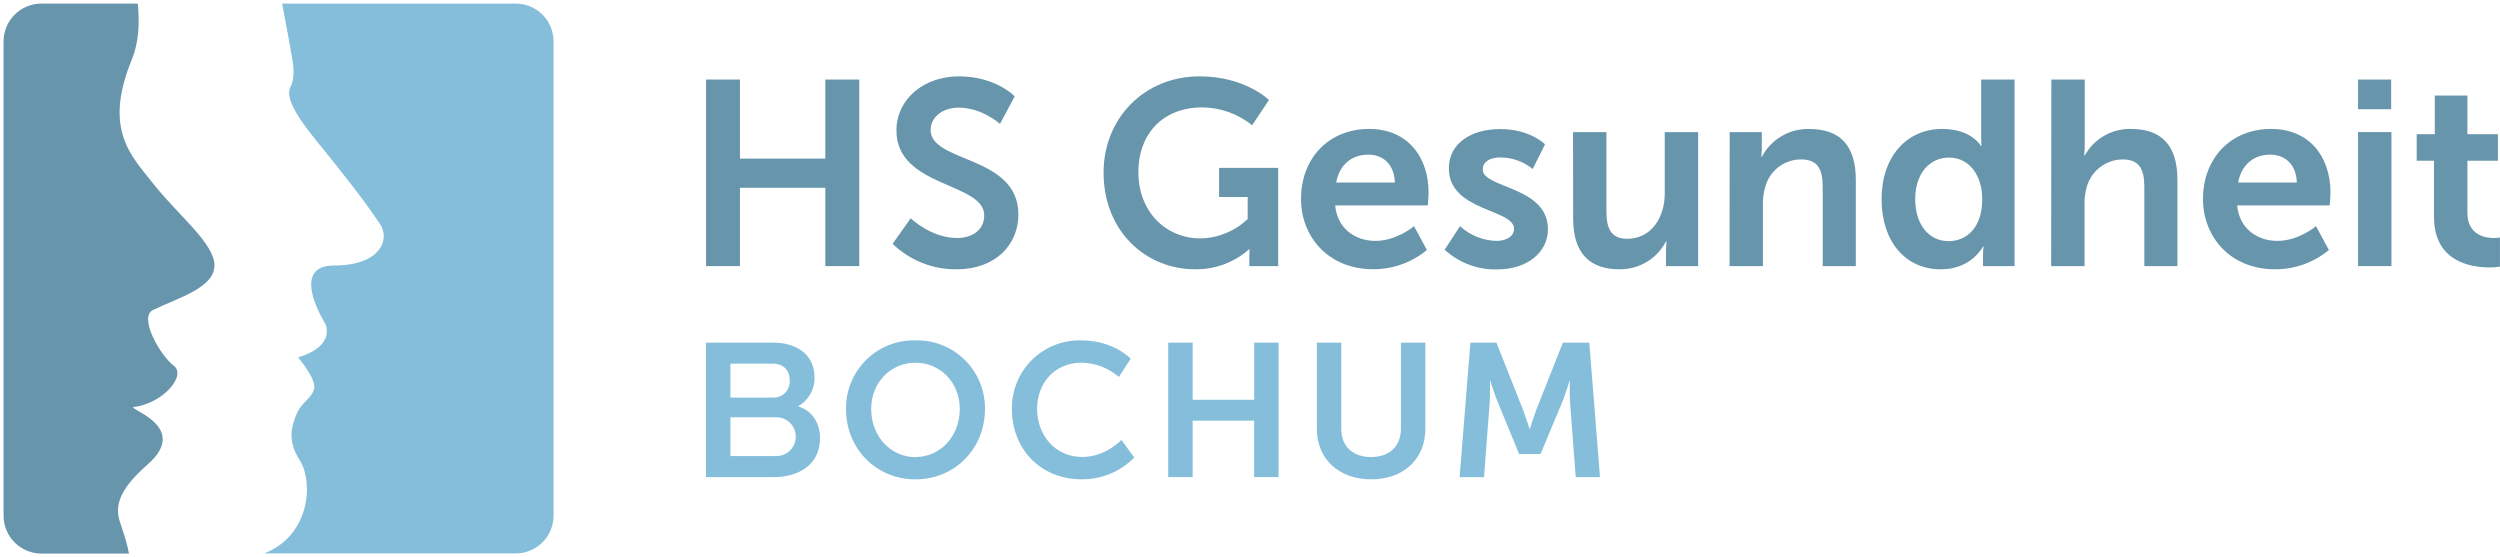 <?xml version="1.0" encoding="UTF-8"?>
<svg xmlns="http://www.w3.org/2000/svg" xmlns:xlink="http://www.w3.org/1999/xlink" width="350" height="78" viewBox="0 0 700 156" version="1.1">
    <title>hs-gesundheit-logo</title>
    <g id="Page-1" stroke="none" stroke-width="1" fill="none" fill-rule="evenodd">
        <g id="hs-gesundheit-logo">
            <polygon id="Path" fill="#6795AC" fill-rule="nonzero" points="197.69 22.27 207.18 22.27 207.18 44.41 231.09 44.41 231.09 22.27 240.59 22.27 240.59 74.51 231.09 74.51 231.09 52.58 207.18 52.58 207.18 74.51 197.69 74.51"/>
            <path d="M255,61.12 C255,61.12 260.67,66.64 268,66.64 C272,66.64 275.58,64.58 275.58,60.31 C275.62,51 251,52.58 251,36.54 C251,27.86 258.51,21.38 268.52,21.38 C278.82,21.38 284.12,26.97 284.12,26.97 L280,34.7 C280,34.7 275,30.14 268.44,30.14 C264.03,30.14 260.57,32.71 260.57,36.39 C260.57,45.67 285.15,43.39 285.15,60.09 C285.15,68.4 278.82,75.4 267.93,75.4 C261.22,75.503 254.745,72.935 249.93,68.26 L255,61.12 Z" id="Path" fill="#6795AC" fill-rule="nonzero"/>
            <path d="M335.88,21.38 C348.69,21.38 355.31,28 355.31,28 L350.6,35.07 C346.658,31.885 341.757,30.123 336.69,30.07 C324.99,30.07 318.74,38.16 318.74,48.07 C318.74,59.4 326.46,66.76 336.25,66.76 C341.141,66.637 345.811,64.698 349.35,61.32 L349.35,55.16 L341.35,55.16 L341.35,47 L357.9,47 L357.9,74.51 L349.81,74.51 L349.81,72 C349.81,70.9 349.88,69.79 349.88,69.79 L349.74,69.79 C345.572,73.499 340.158,75.499 334.58,75.39 C320.8,75.4 309,64.72 309,48.32 C309,33.16 320.36,21.38 335.88,21.38 Z" id="Path" fill="#6795AC" fill-rule="nonzero"/>
            <path d="M383.35,36.1 C394.16,36.1 400,44 400,53.91 C400,55.01 399.78,57.51 399.78,57.51 L373.85,57.51 C374.44,64.06 379.52,67.45 385.11,67.45 C391.11,67.45 395.93,63.33 395.93,63.33 L399.54,70 C395.298,73.51 389.956,75.415 384.45,75.38 C372.02,75.38 364.29,66.38 364.29,55.73 C364.29,44.19 372.16,36.1 383.35,36.1 Z M390.56,51.1 C390.41,46.02 387.25,43.3 383.13,43.3 C378.34,43.3 375.03,46.24 374.13,51.1 L390.56,51.1 Z" id="Shape" fill="#6795AC" fill-rule="nonzero"/>
            <path d="M408.81,63.33 C411.599,65.886 415.218,67.349 419,67.45 C421.65,67.45 423.93,66.27 423.93,64.06 C423.93,58.47 405.68,59.21 405.68,47.14 C405.68,40.14 411.93,36.14 420.03,36.14 C428.49,36.14 432.61,40.41 432.61,40.41 L429.15,47.32 C426.557,45.197 423.301,44.054 419.95,44.09 C417.53,44.09 415.17,45.09 415.17,47.47 C415.17,52.77 433.42,52.11 433.42,64.18 C433.42,70.43 427.97,75.44 419.07,75.44 C413.685,75.536 408.469,73.56 404.5,69.92 L408.81,63.33 Z" id="Path" fill="#6795AC" fill-rule="nonzero"/>
            <path d="M440.45,37 L449.8,37 L449.8,59.21 C449.8,63.77 450.97,66.86 455.61,66.86 C462.38,66.86 466.13,60.86 466.13,54.2 L466.13,37 L475.48,37 L475.48,74.51 L466.48,74.51 L466.48,70.24 C466.48,69.355 466.53,68.47 466.63,67.59 L466.48,67.59 C463.971,72.441 458.941,75.463 453.48,75.4 C445.48,75.4 440.48,71.35 440.48,61.12 L440.45,37 Z" id="Path" fill="#6795AC" fill-rule="nonzero"/>
            <path d="M484.31,37 L493.31,37 L493.31,41.34 C493.309,42.202 493.259,43.064 493.16,43.92 L493.31,43.92 C495.895,38.988 501.064,35.961 506.63,36.12 C514.94,36.12 519.63,40.46 519.63,50.4 L519.63,74.51 L510.36,74.51 L510.36,52.29 C510.36,47.73 509.18,44.64 504.36,44.64 C499.652,44.603 495.511,47.746 494.28,52.29 C493.791,53.91 493.569,55.599 493.62,57.29 L493.62,74.51 L484.27,74.51 L484.31,37 Z" id="Path" fill="#6795AC" fill-rule="nonzero"/>
            <path d="M543.84,36.1 C552.08,36.1 554.66,40.88 554.66,40.88 L554.81,40.88 C554.81,40.88 554.73,39.88 554.73,38.75 L554.73,22.27 L564.08,22.27 L564.08,74.51 L555.25,74.51 L555.25,71.42 C555.248,70.611 555.298,69.803 555.4,69 L555.25,69 C555.25,69 552.08,75.41 543.47,75.41 C533.32,75.41 526.84,67.41 526.84,55.76 C526.84,43.83 533.91,36.1 543.84,36.1 Z M545.61,67.52 C550.46,67.52 555.03,63.99 555.03,55.67 C555.03,49.86 551.94,44.12 545.68,44.12 C540.53,44.12 536.26,48.32 536.26,55.75 C536.26,62.89 540.09,67.52 545.61,67.52 L545.61,67.52 Z" id="Shape" fill="#6795AC" fill-rule="nonzero"/>
            <path d="M574.38,22.27 L583.73,22.27 L583.73,40.37 C583.734,41.425 583.684,42.48 583.58,43.53 L583.73,43.53 C586.335,38.844 591.32,35.984 596.68,36.1 C604.99,36.1 609.68,40.44 609.68,50.38 L609.68,74.51 L600.41,74.51 L600.41,52.29 C600.41,47.73 599.23,44.64 594.41,44.64 C589.653,44.649 585.493,47.846 584.26,52.44 C583.825,54.019 583.626,55.653 583.67,57.29 L583.67,74.51 L574.32,74.51 L574.38,22.27 Z" id="Path" fill="#6795AC" fill-rule="nonzero"/>
            <path d="M635.9,36.1 C646.72,36.1 652.53,43.97 652.53,53.91 C652.53,55.01 652.31,57.51 652.31,57.51 L626.41,57.51 C627,64.06 632.07,67.45 637.67,67.45 C643.67,67.45 648.48,63.33 648.48,63.33 L652.09,70 C647.851,73.517 642.508,75.429 637,75.4 C624.57,75.4 616.84,66.4 616.84,55.75 C616.84,44.19 624.71,36.1 635.9,36.1 Z M643.11,51.1 C642.96,46.02 639.8,43.3 635.68,43.3 C630.9,43.3 627.58,46.24 626.68,51.1 L643.11,51.1 Z" id="Shape" fill="#6795AC" fill-rule="nonzero"/>
            <path d="M660.26,22.27 L669.53,22.27 L669.53,30.58 L660.26,30.58 L660.26,22.27 Z M660.26,36.98 L669.6,36.98 L669.6,74.51 L660.26,74.51 L660.26,36.98 Z" id="Shape" fill="#6795AC" fill-rule="nonzero"/>
            <path d="M681.52,45 L676.67,45 L676.67,37.57 L681.74,37.57 L681.74,26.75 L690.87,26.75 L690.87,37.57 L699.41,37.57 L699.41,45 L690.87,45 L690.87,59.57 C690.87,65.76 695.73,66.64 698.3,66.64 C698.867,66.647 699.433,66.597 699.99,66.49 L699.99,74.66 C699.042,74.819 698.081,74.892 697.12,74.88 C691.9,74.88 681.52,73.33 681.52,60.75 L681.52,45 Z" id="Path" fill="#6795AC" fill-rule="nonzero"/>
            <path d="M197.69,95.94 L216.46,95.94 C223.24,95.94 228.07,99.44 228.07,105.64 C228.173,108.967 226.415,112.075 223.51,113.7 L223.51,113.81 C227.64,115.03 229.61,118.81 229.61,122.66 C229.61,130.19 223.56,133.59 216.61,133.59 L197.69,133.59 L197.69,95.94 Z M216.46,111.32 C217.741,111.372 218.984,110.874 219.874,109.951 C220.765,109.028 221.218,107.769 221.12,106.49 C221.12,103.79 219.53,101.82 216.35,101.82 L204.52,101.82 L204.52,111.32 L216.46,111.32 Z M217.15,127.7 C219.147,127.786 221.031,126.769 222.055,125.052 C223.079,123.335 223.079,121.195 222.055,119.478 C221.031,117.761 219.147,116.744 217.15,116.83 L204.52,116.83 L204.52,127.7 L217.15,127.7 Z" id="Shape" fill="#84BEDB" fill-rule="nonzero"/>
            <path d="M256.34,95.3 C261.492,95.178 266.472,97.153 270.139,100.773 C273.806,104.393 275.846,109.347 275.79,114.5 C275.79,125.58 267.42,134.22 256.34,134.22 C245.26,134.22 236.88,125.58 236.88,114.5 C236.824,109.346 238.865,104.39 242.535,100.769 C246.204,97.149 251.187,95.175 256.34,95.3 L256.34,95.3 Z M256.34,127.97 C263.23,127.97 268.74,122.24 268.74,114.5 C268.74,107.07 263.23,101.56 256.34,101.56 C249.45,101.56 243.93,107.07 243.93,114.5 C243.93,122.24 249.44,128 256.34,128 L256.34,127.97 Z" id="Shape" fill="#84BEDB" fill-rule="nonzero"/>
            <path d="M302.69,95.3 C311.87,95.3 316.59,100.45 316.59,100.45 L313.3,105.54 C310.426,103.072 306.796,101.661 303.01,101.54 C295.06,101.54 290.39,107.48 290.39,114.48 C290.39,121.64 295.22,127.95 303.07,127.95 C309.59,127.95 313.99,123.17 313.99,123.17 L317.59,128.1 C313.707,132.078 308.359,134.284 302.8,134.2 C291.29,134.2 283.34,125.66 283.34,114.58 C283.241,109.425 285.25,104.452 288.902,100.812 C292.555,97.173 297.535,95.182 302.69,95.3 L302.69,95.3 Z" id="Path" fill="#84BEDB" fill-rule="nonzero"/>
            <polygon id="Path" fill="#84BEDB" fill-rule="nonzero" points="327.1 95.94 333.94 95.94 333.94 111.94 351.17 111.94 351.17 95.94 358 95.94 358 133.59 351.16 133.59 351.16 117.78 333.94 117.78 333.94 133.59 327.1 133.59"/>
            <path d="M368.72,95.94 L375.56,95.94 L375.56,120.06 C375.56,125.06 378.85,127.97 383.89,127.97 C388.93,127.97 392.26,125.1 392.26,119.97 L392.26,95.94 L399.1,95.94 L399.1,120.06 C399.1,128.5 393.01,134.22 383.94,134.22 C374.87,134.22 368.72,128.5 368.72,120.06 L368.72,95.94 Z" id="Path" fill="#84BEDB" fill-rule="nonzero"/>
            <path d="M411.72,95.94 L419,95.94 L426.37,114.55 C427.22,116.78 428.28,120.06 428.28,120.06 L428.39,120.06 C428.39,120.06 429.39,116.78 430.24,114.55 L437.61,95.94 L445,95.94 L448,133.59 L441.2,133.59 L439.61,112.53 C439.45,110.04 439.56,106.7 439.56,106.7 L439.45,106.7 C439.45,106.7 438.34,110.36 437.45,112.53 L431.35,127.12 L425.35,127.12 L419.35,112.53 C418.44,110.36 417.28,106.65 417.28,106.65 L417.17,106.65 C417.17,106.65 417.28,110.04 417.12,112.53 L415.53,133.59 L408.69,133.59 L411.72,95.94 Z" id="Path" fill="#84BEDB" fill-rule="nonzero"/>
            <path d="M144.38,1 L79,1 C80.15,7 81.38,13.71 81.89,16.82 C82.51,20.55 82.1,22.66 81.37,24.31 C80.73,25.73 79.76,28.56 88.26,38.99 C95.92,48.39 102.26,56.46 106.48,62.85 C109.19,66.98 106.64,74.33 93.56,74.34 C80.79,74.3 91,90.5 91,90.5 C91,90.5 94.47,96.73 83.46,100.07 C83.46,100.07 88.46,105.91 87.98,108.68 C87.5,111.45 84.36,112.57 82.98,116.05 C81.6,119.53 80.4,123.35 83.98,128.96 C87.72,134.85 86.98,149.89 73.98,154.96 L144.3,154.96 C147.131,154.984 149.855,153.875 151.864,151.881 C153.874,149.886 155.003,147.171 155,144.34 L155,11.56 C154.972,5.716 150.224,0.994 144.38,1 Z" id="Path" fill="#84BEDB" fill-rule="nonzero"/>
            <path d="M1,11.56 L1,144.34 C0.987,147.161 2.097,149.871 4.086,151.871 C6.075,153.872 8.779,154.997 11.6,155 L36.11,155 C35.27,150.37 33.47,146.42 33.17,144.58 C32.49,140.48 34.32,136.19 41.34,130.04 C53.59,119.31 35.02,114.27 37.48,113.97 C45.61,112.97 52.34,105.15 48.62,102.37 C44.9,99.59 38.68,88.77 42.86,86.78 C50.08,83.35 59.94,80.54 60.05,74.41 C60.16,68.28 50.05,60.41 43.11,51.68 C36.84,43.7 28.74,36.45 37,16.44 C38.78,12 39.15,6.65 38.57,1 L11.57,1 C5.745,1.022 1.027,5.735 1,11.56 Z" id="Path" fill="#6795AC" fill-rule="nonzero"/>
            <rect id="Rectangle" x="0" y="0" width="425.2" height="155.91"/>
        </g>
    </g>
</svg>
